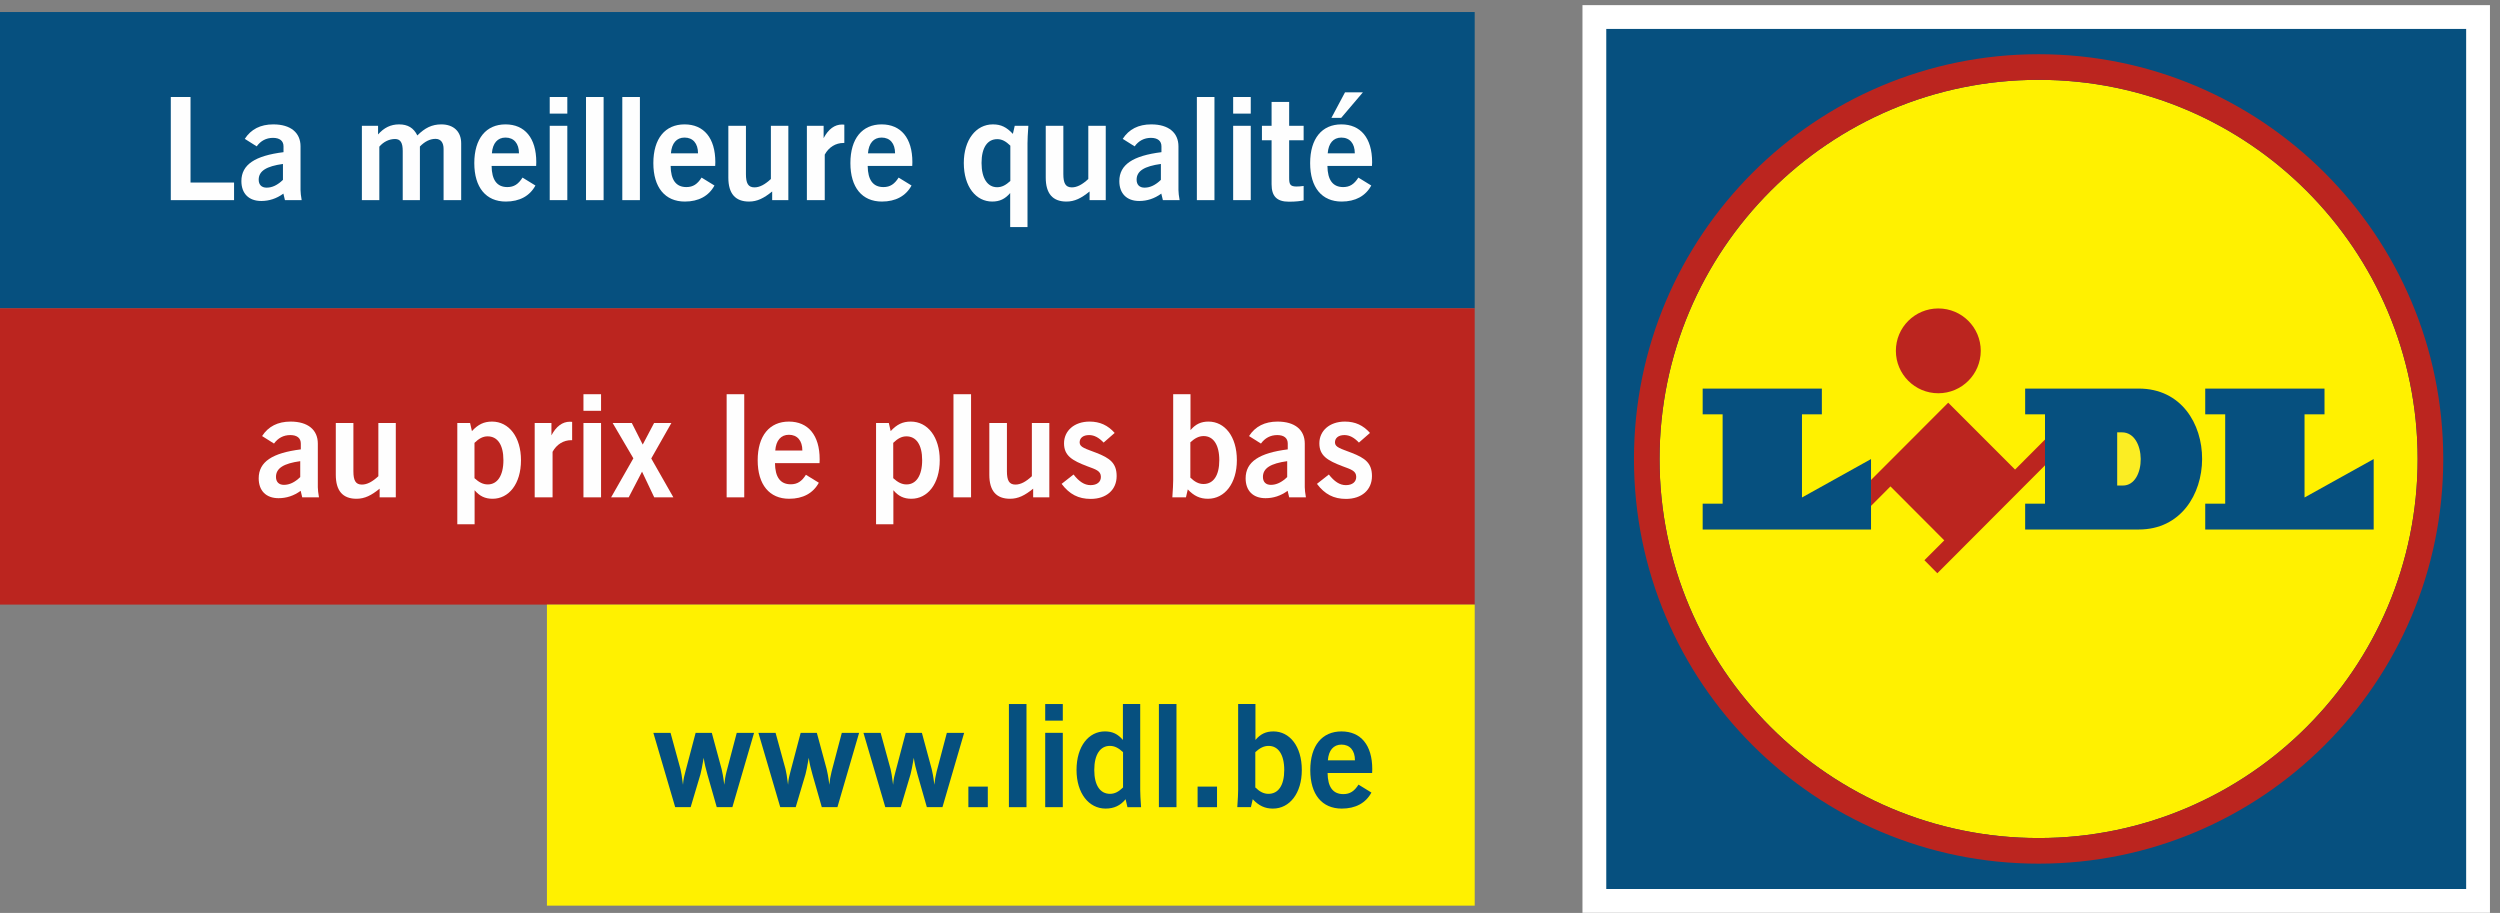 <?xml version="1.0" encoding="UTF-8"?>
<svg width="178px" height="65px" viewBox="0 0 178 65" version="1.1" xmlns="http://www.w3.org/2000/svg" xmlns:xlink="http://www.w3.org/1999/xlink">
    <rect x="0" y="0" width="178" height="65" fill="#808080" stroke="none"/>
    <!-- Generator: Sketch 48.2 (47327) - http://www.bohemiancoding.com/sketch -->
    <title>keukenvanlidl/logo-lidl-fr</title>
    <desc>Created with Sketch.</desc>
    <defs></defs>
    <g id="Tot-binnenkort-bij-Lidl---portrait" stroke="none" stroke-width="1" fill="none" fill-rule="evenodd" transform="translate(-551, -803)">
        <g id="keukenvanlidl/logo-lidl-fr" transform="translate(551, 803)">
            <polygon id="Fill-1" fill="#06507F" points="0 21.951 104.998 21.951 104.998 0.856 0 0.856"></polygon>
            <polygon id="Fill-2" fill="#BB251F" points="0 43.047 104.998 43.047 104.998 21.952 0 21.952"></polygon>
            <polygon id="Fill-3" fill="#FFF100" points="38.941 64.482 104.999 64.482 104.999 43.047 38.941 43.047"></polygon>
            <g id="Group-54" transform="translate(12, 0.345)">
                <path d="M34.519,51.833 L35.742,51.833 L36.448,54.409 C36.489,54.57 36.559,54.944 36.63,55.529 C36.65,55.146 36.731,54.843 36.802,54.59 L37.529,51.833 L38.68,51.833 L39.378,54.409 C39.418,54.57 39.498,54.944 39.568,55.529 C39.599,55.216 39.649,54.903 39.731,54.59 L40.457,51.833 L41.69,51.833 L40.145,57.125 L39.033,57.125 L38.377,54.833 C38.256,54.409 38.155,54.004 38.104,53.61 C38.003,54.216 37.922,54.6 37.873,54.782 L37.175,57.125 L36.074,57.125 L34.519,51.833 Z" id="Fill-4" fill="#06507F"></path>
                <path d="M41.998,51.833 L43.221,51.833 L43.927,54.409 C43.969,54.57 44.039,54.944 44.11,55.529 C44.129,55.146 44.21,54.843 44.281,54.59 L45.008,51.833 L46.159,51.833 L46.856,54.409 C46.897,54.57 46.978,54.944 47.048,55.529 C47.078,55.216 47.129,54.903 47.21,54.59 L47.937,51.833 L49.169,51.833 L47.624,57.125 L46.512,57.125 L45.857,54.833 C45.735,54.409 45.634,54.004 45.584,53.61 C45.483,54.216 45.402,54.6 45.352,54.782 L44.654,57.125 L43.554,57.125 L41.998,51.833 Z" id="Fill-6" fill="#06507F"></path>
                <path d="M49.478,51.833 L50.701,51.833 L51.407,54.409 C51.448,54.57 51.518,54.944 51.589,55.529 C51.609,55.146 51.69,54.843 51.761,54.59 L52.488,51.833 L53.639,51.833 L54.336,54.409 C54.377,54.57 54.457,54.944 54.527,55.529 C54.558,55.216 54.608,54.903 54.689,54.59 L55.416,51.833 L56.648,51.833 L55.103,57.125 L53.992,57.125 L53.336,54.833 C53.214,54.409 53.114,54.004 53.063,53.61 C52.962,54.216 52.881,54.6 52.831,54.782 L52.134,57.125 L51.033,57.125 L49.478,51.833 Z" id="Fill-8" fill="#06507F"></path>
                <polygon id="Fill-10" fill="#06507F" points="56.948 57.126 58.331 57.126 58.331 55.661 56.948 55.661"></polygon>
                <polygon id="Fill-12" fill="#06507F" points="59.834 57.126 61.086 57.126 61.086 49.782 59.834 49.782"></polygon>
                <path d="M62.419,57.125 L63.671,57.125 L63.671,51.832 L62.419,51.832 L62.419,57.125 Z M62.419,50.964 L63.671,50.964 L63.671,49.782 L62.419,49.782 L62.419,50.964 Z" id="Fill-13" fill="#06507F"></path>
                <path d="M67.961,53.207 C67.638,52.913 67.365,52.762 67.022,52.762 C66.345,52.762 65.912,53.367 65.912,54.478 C65.912,55.58 66.336,56.176 67.032,56.176 C67.375,56.176 67.648,56.025 67.961,55.721 L67.961,53.207 Z M66.719,57.226 C65.517,57.226 64.649,56.126 64.649,54.478 C64.649,52.772 65.527,51.731 66.668,51.731 C67.204,51.731 67.588,51.914 67.951,52.338 L67.951,49.782 L69.183,49.782 L69.183,55.894 C69.183,56.146 69.203,56.56 69.244,57.126 L68.274,57.126 L68.143,56.56 C67.769,57.014 67.315,57.226 66.719,57.226 Z" id="Fill-14" fill="#06507F"></path>
                <polygon id="Fill-15" fill="#06507F" points="70.513 57.126 71.765 57.126 71.765 49.782 70.513 49.782"></polygon>
                <polygon id="Fill-16" fill="#06507F" points="73.269 57.126 74.652 57.126 74.652 55.661 73.269 55.661"></polygon>
                <path d="M78.316,56.176 C79.013,56.176 79.438,55.581 79.438,54.479 C79.438,53.368 79.004,52.763 78.327,52.763 C77.983,52.763 77.701,52.914 77.378,53.206 L77.378,55.722 C77.691,56.025 77.974,56.176 78.316,56.176 M76.156,55.894 L76.156,49.782 L77.388,49.782 L77.388,52.338 C77.751,51.914 78.135,51.732 78.67,51.732 C79.811,51.732 80.689,52.773 80.689,54.479 C80.689,56.125 79.831,57.227 78.629,57.227 C78.064,57.227 77.63,57.024 77.195,56.56 L77.065,57.125 L76.095,57.125 C76.135,56.56 76.156,56.146 76.156,55.894" id="Fill-17" fill="#06507F"></path>
                <path d="M84.473,53.792 C84.473,53.085 84.11,52.671 83.514,52.671 C82.949,52.671 82.595,53.075 82.544,53.792 L84.473,53.792 Z M83.534,57.227 C82.131,57.227 81.292,56.227 81.292,54.489 C81.292,52.732 82.14,51.732 83.514,51.732 C84.887,51.732 85.705,52.702 85.705,54.418 C85.705,54.51 85.696,54.6 85.696,54.691 L82.524,54.691 C82.534,55.692 82.908,56.196 83.645,56.196 C84.12,56.196 84.433,55.984 84.726,55.52 L85.645,56.085 C85.24,56.833 84.514,57.227 83.534,57.227 Z" id="Fill-18" fill="#06507F"></path>
                <polygon id="Fill-19" fill="#FEFEFE" points="0.161 6.561 1.565 6.561 1.565 12.652 4.665 12.652 4.665 13.905 0.161 13.905"></polygon>
                <path d="M6.419,12.45 C6.419,12.804 6.62,13.016 6.985,13.016 C7.378,13.016 7.762,12.834 8.146,12.461 L8.146,11.328 C6.974,11.491 6.419,11.825 6.419,12.45 Z M8.177,13.44 C7.691,13.793 7.166,13.965 6.601,13.965 C5.712,13.965 5.187,13.43 5.187,12.551 C5.187,11.369 6.166,10.743 8.186,10.49 L8.186,10.076 C8.186,9.692 7.923,9.471 7.439,9.471 C6.954,9.471 6.56,9.683 6.277,10.076 L5.429,9.542 C5.873,8.854 6.55,8.511 7.459,8.511 C8.702,8.511 9.398,9.107 9.398,10.076 L9.398,13.187 C9.398,13.369 9.428,13.611 9.479,13.905 L8.288,13.905 L8.177,13.44 Z" id="Fill-20" fill="#FEFEFE"></path>
                <path d="M13.766,8.612 L14.918,8.612 L14.918,9.229 C15.332,8.753 15.816,8.511 16.412,8.511 C17.038,8.511 17.452,8.763 17.715,9.299 C18.25,8.763 18.755,8.511 19.421,8.511 C20.3,8.511 20.836,9.026 20.836,9.854 L20.836,13.904 L19.583,13.904 L19.583,10.258 C19.583,9.804 19.38,9.542 19.008,9.542 C18.624,9.542 18.25,9.723 17.897,10.087 L17.897,13.904 L16.674,13.904 L16.674,10.399 C16.674,9.824 16.513,9.552 16.129,9.552 C15.715,9.552 15.312,9.743 15.008,10.097 L15.008,13.904 L13.766,13.904 L13.766,8.612 Z" id="Fill-21" fill="#FEFEFE"></path>
                <path d="M24.951,10.571 C24.951,9.864 24.588,9.45 23.992,9.45 C23.427,9.45 23.074,9.854 23.022,10.571 L24.951,10.571 Z M24.012,14.006 C22.608,14.006 21.77,13.006 21.77,11.268 C21.77,9.511 22.619,8.511 23.992,8.511 C25.365,8.511 26.183,9.481 26.183,11.197 C26.183,11.289 26.174,11.38 26.174,11.47 L23.003,11.47 C23.012,12.471 23.386,12.975 24.124,12.975 C24.598,12.975 24.911,12.763 25.204,12.299 L26.123,12.864 C25.718,13.612 24.992,14.006 24.012,14.006 Z" id="Fill-22" fill="#FEFEFE"></path>
                <path d="M27.14,13.904 L28.393,13.904 L28.393,8.612 L27.14,8.612 L27.14,13.904 Z M27.14,7.744 L28.393,7.744 L28.393,6.562 L27.14,6.562 L27.14,7.744 Z" id="Fill-23" fill="#FEFEFE"></path>
                <polygon id="Fill-24" fill="#FEFEFE" points="29.724 13.905 30.977 13.905 30.977 6.562 29.724 6.562"></polygon>
                <polygon id="Fill-25" fill="#FEFEFE" points="32.308 13.905 33.561 13.905 33.561 6.562 32.308 6.562"></polygon>
                <path d="M37.699,10.571 C37.699,9.864 37.335,9.45 36.739,9.45 C36.174,9.45 35.821,9.854 35.77,10.571 L37.699,10.571 Z M36.76,14.006 C35.356,14.006 34.518,13.006 34.518,11.268 C34.518,9.511 35.366,8.511 36.739,8.511 C38.113,8.511 38.931,9.481 38.931,11.197 C38.931,11.289 38.922,11.38 38.922,11.47 L35.75,11.47 C35.76,12.471 36.134,12.975 36.871,12.975 C37.346,12.975 37.659,12.763 37.952,12.299 L38.87,12.864 C38.466,13.612 37.74,14.006 36.76,14.006 Z" id="Fill-26" fill="#FEFEFE"></path>
                <path d="M41.333,14.006 C40.353,14.006 39.858,13.44 39.858,12.299 L39.858,8.612 L41.111,8.612 L41.111,12.046 C41.111,12.693 41.262,12.996 41.716,12.996 C42.091,12.996 42.463,12.794 42.887,12.4 L42.887,8.612 L44.13,8.612 L44.13,13.905 L42.979,13.905 L42.979,13.288 C42.392,13.764 41.919,14.006 41.333,14.006" id="Fill-27" fill="#FEFEFE"></path>
                <path d="M45.45,8.612 L46.642,8.612 L46.642,9.49 C46.984,8.844 47.429,8.521 47.954,8.521 C48.005,8.521 48.065,8.521 48.116,8.531 L48.116,9.834 L48.055,9.834 C47.509,9.834 47.015,10.127 46.722,10.662 L46.722,13.904 L45.45,13.904 L45.45,8.612 Z" id="Fill-28" fill="#FEFEFE"></path>
                <path d="M51.729,10.571 C51.729,9.864 51.366,9.45 50.77,9.45 C50.204,9.45 49.851,9.854 49.8,10.571 L51.729,10.571 Z M50.79,14.006 C49.386,14.006 48.548,13.006 48.548,11.268 C48.548,9.511 49.396,8.511 50.77,8.511 C52.143,8.511 52.961,9.481 52.961,11.197 C52.961,11.289 52.952,11.38 52.952,11.47 L49.78,11.47 C49.79,12.471 50.164,12.975 50.901,12.975 C51.376,12.975 51.689,12.763 51.982,12.299 L52.901,12.864 C52.496,13.612 51.77,14.006 50.79,14.006 Z" id="Fill-29" fill="#FEFEFE"></path>
                <path d="M59.936,10.026 C59.623,9.723 59.349,9.562 59.006,9.562 C58.31,9.562 57.886,10.157 57.886,11.257 C57.886,12.369 58.32,12.985 58.996,12.985 C59.34,12.985 59.612,12.834 59.936,12.54 L59.936,10.026 Z M58.643,14.005 C57.501,14.005 56.623,12.965 56.623,11.257 C56.623,9.612 57.492,8.511 58.693,8.511 C59.279,8.511 59.672,8.713 60.117,9.188 L60.249,8.612 L61.218,8.612 C61.177,9.197 61.158,9.612 61.158,9.854 L61.158,15.824 L59.925,15.824 L59.925,13.399 C59.562,13.823 59.178,14.005 58.643,14.005 Z" id="Fill-30" fill="#FEFEFE"></path>
                <path d="M63.932,14.006 C62.952,14.006 62.457,13.44 62.457,12.299 L62.457,8.612 L63.71,8.612 L63.71,12.046 C63.71,12.693 63.861,12.996 64.315,12.996 C64.69,12.996 65.063,12.794 65.487,12.4 L65.487,8.612 L66.729,8.612 L66.729,13.905 L65.578,13.905 L65.578,13.288 C64.992,13.764 64.518,14.006 63.932,14.006" id="Fill-31" fill="#FEFEFE"></path>
                <path d="M68.927,12.45 C68.927,12.804 69.129,13.016 69.493,13.016 C69.887,13.016 70.271,12.834 70.655,12.461 L70.655,11.328 C69.483,11.491 68.927,11.825 68.927,12.45 Z M70.685,13.44 C70.2,13.793 69.675,13.965 69.11,13.965 C68.221,13.965 67.696,13.43 67.696,12.551 C67.696,11.369 68.675,10.743 70.695,10.49 L70.695,10.076 C70.695,9.692 70.432,9.471 69.947,9.471 C69.463,9.471 69.069,9.683 68.786,10.076 L67.938,9.542 C68.382,8.854 69.059,8.511 69.968,8.511 C71.21,8.511 71.906,9.107 71.906,10.076 L71.906,13.187 C71.906,13.369 71.937,13.611 71.988,13.905 L70.797,13.905 L70.685,13.44 Z" id="Fill-32" fill="#FEFEFE"></path>
                <polygon id="Fill-33" fill="#FEFEFE" points="73.217 13.905 74.469 13.905 74.469 6.562 73.217 6.562"></polygon>
                <path d="M75.801,13.904 L77.053,13.904 L77.053,8.612 L75.801,8.612 L75.801,13.904 Z M75.801,7.744 L77.053,7.744 L77.053,6.562 L75.801,6.562 L75.801,7.744 Z" id="Fill-34" fill="#FEFEFE"></path>
                <path d="M80.304,12.935 C80.435,12.935 80.617,12.925 80.819,12.895 L80.819,13.925 C80.627,13.966 80.274,14.016 79.779,14.016 C78.91,14.016 78.537,13.631 78.537,12.774 L78.537,9.641 L77.85,9.641 L77.85,8.612 L78.537,8.612 L78.537,6.915 L79.788,6.915 L79.788,8.612 L80.819,8.612 L80.819,9.641 L79.788,9.641 L79.788,12.318 C79.788,12.763 79.85,12.935 80.304,12.935" id="Fill-35" fill="#FEFEFE"></path>
                <path d="M83.493,8.046 L82.797,8.046 L83.766,6.228 L85.039,6.228 L83.493,8.046 Z M84.462,10.571 C84.462,9.864 84.099,9.451 83.503,9.451 C82.938,9.451 82.585,9.854 82.533,10.571 L84.462,10.571 Z M83.524,14.006 C82.12,14.006 81.282,13.006 81.282,11.269 C81.282,9.511 82.13,8.511 83.503,8.511 C84.876,8.511 85.695,9.481 85.695,11.198 C85.695,11.289 85.684,11.379 85.684,11.47 L82.513,11.47 C82.523,12.471 82.898,12.975 83.635,12.975 C84.109,12.975 84.422,12.763 84.716,12.299 L85.634,12.864 C85.229,13.612 84.503,14.006 83.524,14.006 Z" id="Fill-36" fill="#FEFEFE"></path>
                <path d="M7.65,33.611 C7.65,33.965 7.852,34.177 8.216,34.177 C8.61,34.177 8.994,33.995 9.377,33.622 L9.377,32.49 C8.205,32.652 7.65,32.986 7.65,33.611 Z M9.408,34.601 C8.923,34.954 8.398,35.126 7.832,35.126 C6.944,35.126 6.419,34.591 6.419,33.712 C6.419,32.53 7.398,31.905 9.418,31.651 L9.418,31.237 C9.418,30.853 9.155,30.632 8.67,30.632 C8.186,30.632 7.792,30.844 7.509,31.237 L6.661,30.703 C7.105,30.015 7.782,29.672 8.691,29.672 C9.933,29.672 10.629,30.268 10.629,31.237 L10.629,34.348 C10.629,34.53 10.66,34.772 10.711,35.066 L9.519,35.066 L9.408,34.601 Z" id="Fill-37" fill="#FEFEFE"></path>
                <path d="M13.384,35.167 C12.404,35.167 11.909,34.601 11.909,33.46 L11.909,29.773 L13.162,29.773 L13.162,33.207 C13.162,33.854 13.313,34.157 13.767,34.157 C14.142,34.157 14.515,33.955 14.939,33.561 L14.939,29.773 L16.181,29.773 L16.181,35.066 L15.03,35.066 L15.03,34.449 C14.444,34.925 13.97,35.167 13.384,35.167" id="Fill-38" fill="#FEFEFE"></path>
                <path d="M22.731,34.146 C23.408,34.146 23.843,33.53 23.843,32.419 C23.843,31.318 23.418,30.723 22.721,30.723 C22.378,30.723 22.095,30.884 21.783,31.187 L21.783,33.701 C22.106,33.995 22.388,34.146 22.731,34.146 Z M21.792,36.985 L20.56,36.985 L20.56,29.773 L21.469,29.773 L21.601,30.349 C22.044,29.874 22.449,29.672 23.034,29.672 C24.236,29.672 25.094,30.773 25.094,32.419 C25.094,34.127 24.215,35.167 23.075,35.167 C22.539,35.167 22.155,34.984 21.792,34.56 L21.792,36.985 Z" id="Fill-39" fill="#FEFEFE"></path>
                <path d="M26.07,29.773 L27.262,29.773 L27.262,30.651 C27.605,30.005 28.05,29.682 28.575,29.682 C28.625,29.682 28.686,29.682 28.736,29.692 L28.736,30.995 L28.676,30.995 C28.13,30.995 27.636,31.288 27.343,31.823 L27.343,35.065 L26.07,35.065 L26.07,29.773 Z" id="Fill-40" fill="#FEFEFE"></path>
                <path d="M29.542,35.066 L30.795,35.066 L30.795,29.773 L29.542,29.773 L29.542,35.066 Z M29.542,28.904 L30.795,28.904 L30.795,27.723 L29.542,27.723 L29.542,28.904 Z" id="Fill-41" fill="#FEFEFE"></path>
                <polygon id="Fill-42" fill="#FEFEFE" points="33.096 32.288 31.621 29.773 32.985 29.773 33.762 31.308 34.571 29.773 35.802 29.773 34.369 32.298 35.944 35.066 34.581 35.066 33.713 33.237 32.763 35.066 31.511 35.066"></polygon>
                <polygon id="Fill-43" fill="#FEFEFE" points="39.737 35.066 40.99 35.066 40.99 27.723 39.737 27.723"></polygon>
                <path d="M45.128,31.732 C45.128,31.025 44.765,30.611 44.169,30.611 C43.604,30.611 43.25,31.015 43.199,31.732 L45.128,31.732 Z M44.189,35.167 C42.786,35.167 41.947,34.167 41.947,32.429 C41.947,30.672 42.796,29.672 44.169,29.672 C45.542,29.672 46.36,30.642 46.36,32.358 C46.36,32.45 46.351,32.541 46.351,32.631 L43.179,32.631 C43.189,33.632 43.563,34.137 44.3,34.137 C44.775,34.137 45.088,33.924 45.381,33.46 L46.3,34.025 C45.895,34.773 45.169,35.167 44.189,35.167 Z" id="Fill-44" fill="#FEFEFE"></path>
                <path d="M52.547,34.146 C53.224,34.146 53.658,33.53 53.658,32.419 C53.658,31.318 53.234,30.723 52.536,30.723 C52.193,30.723 51.91,30.884 51.598,31.187 L51.598,33.701 C51.921,33.995 52.204,34.146 52.547,34.146 Z M51.608,36.985 L50.375,36.985 L50.375,29.773 L51.284,29.773 L51.416,30.349 C51.86,29.874 52.264,29.672 52.849,29.672 C54.051,29.672 54.91,30.773 54.91,32.419 C54.91,34.127 54.031,35.167 52.89,35.167 C52.355,35.167 51.971,34.984 51.608,34.56 L51.608,36.985 Z" id="Fill-45" fill="#FEFEFE"></path>
                <polygon id="Fill-46" fill="#FEFEFE" points="55.887 35.066 57.139 35.066 57.139 27.723 55.887 27.723"></polygon>
                <path d="M59.915,35.167 C58.935,35.167 58.44,34.601 58.44,33.46 L58.44,29.773 L59.693,29.773 L59.693,33.207 C59.693,33.854 59.844,34.157 60.298,34.157 C60.672,34.157 61.045,33.955 61.469,33.561 L61.469,29.773 L62.712,29.773 L62.712,35.066 L61.561,35.066 L61.561,34.449 C60.974,34.925 60.501,35.167 59.915,35.167" id="Fill-47" fill="#FEFEFE"></path>
                <path d="M64.436,33.44 C64.83,33.945 65.213,34.197 65.647,34.197 C66.112,34.197 66.384,33.965 66.384,33.611 C66.384,33.176 66.012,33.076 65.416,32.853 C64.325,32.44 63.759,32.096 63.759,31.217 C63.759,30.338 64.476,29.672 65.577,29.672 C66.313,29.672 66.879,29.934 67.364,30.48 L66.577,31.167 C66.243,30.814 65.911,30.632 65.546,30.632 C65.112,30.632 64.87,30.844 64.87,31.157 C64.87,31.51 65.304,31.602 66.052,31.894 C67.021,32.268 67.505,32.631 67.505,33.551 C67.505,34.53 66.779,35.177 65.658,35.177 C64.779,35.177 64.142,34.844 63.587,34.106 L64.436,33.44 Z" id="Fill-48" fill="#FEFEFE"></path>
                <path d="M73.692,34.116 C74.389,34.116 74.814,33.521 74.814,32.419 C74.814,31.308 74.38,30.703 73.702,30.703 C73.359,30.703 73.076,30.854 72.753,31.147 L72.753,33.662 C73.066,33.965 73.349,34.116 73.692,34.116 M71.531,33.834 L71.531,27.722 L72.763,27.722 L72.763,30.279 C73.127,29.854 73.511,29.672 74.046,29.672 C75.187,29.672 76.065,30.713 76.065,32.419 C76.065,34.066 75.206,35.167 74.005,35.167 C73.44,35.167 73.005,34.965 72.571,34.5 L72.44,35.065 L71.471,35.065 C71.511,34.5 71.531,34.086 71.531,33.834" id="Fill-49" fill="#FEFEFE"></path>
                <path d="M77.921,33.611 C77.921,33.965 78.122,34.177 78.487,34.177 C78.88,34.177 79.264,33.995 79.648,33.622 L79.648,32.49 C78.476,32.652 77.921,32.986 77.921,33.611 Z M79.679,34.601 C79.193,34.954 78.668,35.126 78.103,35.126 C77.214,35.126 76.689,34.591 76.689,33.712 C76.689,32.53 77.668,31.905 79.688,31.651 L79.688,31.237 C79.688,30.853 79.426,30.632 78.941,30.632 C78.456,30.632 78.063,30.844 77.78,31.237 L76.931,30.703 C77.375,30.015 78.052,29.672 78.961,29.672 C80.204,29.672 80.9,30.268 80.9,31.237 L80.9,34.348 C80.9,34.53 80.93,34.772 80.981,35.066 L79.79,35.066 L79.679,34.601 Z" id="Fill-50" fill="#FEFEFE"></path>
                <path d="M82.614,33.44 C83.009,33.945 83.392,34.197 83.826,34.197 C84.29,34.197 84.563,33.965 84.563,33.611 C84.563,33.176 84.19,33.076 83.594,32.853 C82.503,32.44 81.938,32.096 81.938,31.217 C81.938,30.338 82.655,29.672 83.756,29.672 C84.492,29.672 85.058,29.934 85.543,30.48 L84.755,31.167 C84.422,30.814 84.089,30.632 83.725,30.632 C83.291,30.632 83.049,30.844 83.049,31.157 C83.049,31.51 83.483,31.602 84.23,31.894 C85.199,32.268 85.684,32.631 85.684,33.551 C85.684,34.53 84.957,35.177 83.836,35.177 C82.957,35.177 82.321,34.844 81.766,34.106 L82.614,33.44 Z" id="Fill-51" fill="#FEFEFE"></path>
                <polygon id="Fill-52" fill="#06507F" points="101.519 63.797 164.437 63.797 164.437 0.867 101.519 0.867"></polygon>
                <path d="M164.09,0.519 L101.866,0.519 L101.172,0.519 L101.172,1.214 L101.172,63.45 L101.172,64.145 L101.866,64.145 L164.09,64.145 L164.785,64.145 L164.785,0.519 L164.09,0.519 Z M101.866,63.451 L164.09,63.451 L164.09,1.214 L101.866,1.214 L101.866,63.451 Z" id="Fill-53" stroke="#FFFFFF" fill="#06507F"></path>
            </g>
            <g id="Group-71" transform="translate(116.29, 3.766)">
                <path d="M28.859,1.918 C13.959,1.918 1.871,14.007 1.871,28.918 C1.871,43.813 13.959,55.903 28.859,55.903 C43.759,55.903 55.846,43.813 55.846,28.918 C55.846,14.007 43.759,1.917 28.859,1.918" id="Fill-55" fill="#FFF100"></path>
                <polygon id="Fill-57" fill="#BB251F" points="27.182 29.668 22.422 24.906 16.927 30.408 16.927 32.254 18.31 30.866 22.142 34.708 20.728 36.121 21.648 37.05 29.315 29.365 29.315 27.527"></polygon>
                <polygon id="Fill-59" fill="#06507F" points="4.94 23.901 13.426 23.901 13.426 25.734 12.011 25.734 12.011 31.655 16.927 28.919 16.927 33.935 4.94 33.935 4.94 32.095 6.361 32.095 6.361 25.734 4.94 25.734"></polygon>
                <polygon id="Fill-61" fill="#06507F" points="40.722 23.901 40.722 25.734 42.144 25.734 42.144 32.095 40.722 32.095 40.722 33.935 52.716 33.935 52.716 28.919 47.793 31.655 47.793 25.734 49.215 25.734 49.215 23.901"></polygon>
                <path d="M21.717,18.196 C23.387,18.196 24.739,19.542 24.739,21.212 C24.739,22.881 23.387,24.234 21.717,24.234 C20.049,24.234 18.696,22.881 18.696,21.212 C18.696,19.542 20.049,18.196 21.717,18.196" id="Fill-63" fill="#BB251F"></path>
                <path d="M28.859,55.903 C13.959,55.903 1.871,43.813 1.871,28.919 C1.871,14.007 13.959,1.918 28.859,1.918 C43.759,1.917 55.846,14.007 55.846,28.919 C55.846,43.813 43.759,55.903 28.859,55.903 M28.859,0.094 C12.953,0.094 0.048,13.002 0.048,28.919 C0.048,44.826 12.953,57.727 28.859,57.727 C44.764,57.727 57.669,44.826 57.669,28.919 C57.669,13.002 44.764,0.094 28.859,0.094" id="Fill-65" fill="#BB251F"></path>
                <path d="M35.992,23.901 L27.901,23.901 L27.901,25.734 L29.314,25.734 L29.314,32.095 L27.901,32.095 L27.901,33.935 L35.992,33.935 C41.973,33.935 42.035,23.901 35.992,23.901" id="Fill-67" fill="#06507F"></path>
                <path d="M34.856,30.804 L34.454,30.804 L34.454,27.017 L34.794,27.017 C36.564,27.017 36.564,30.811 34.856,30.804" id="Fill-69" fill="#FBED23"></path>
            </g>
        </g>
    </g>
</svg>